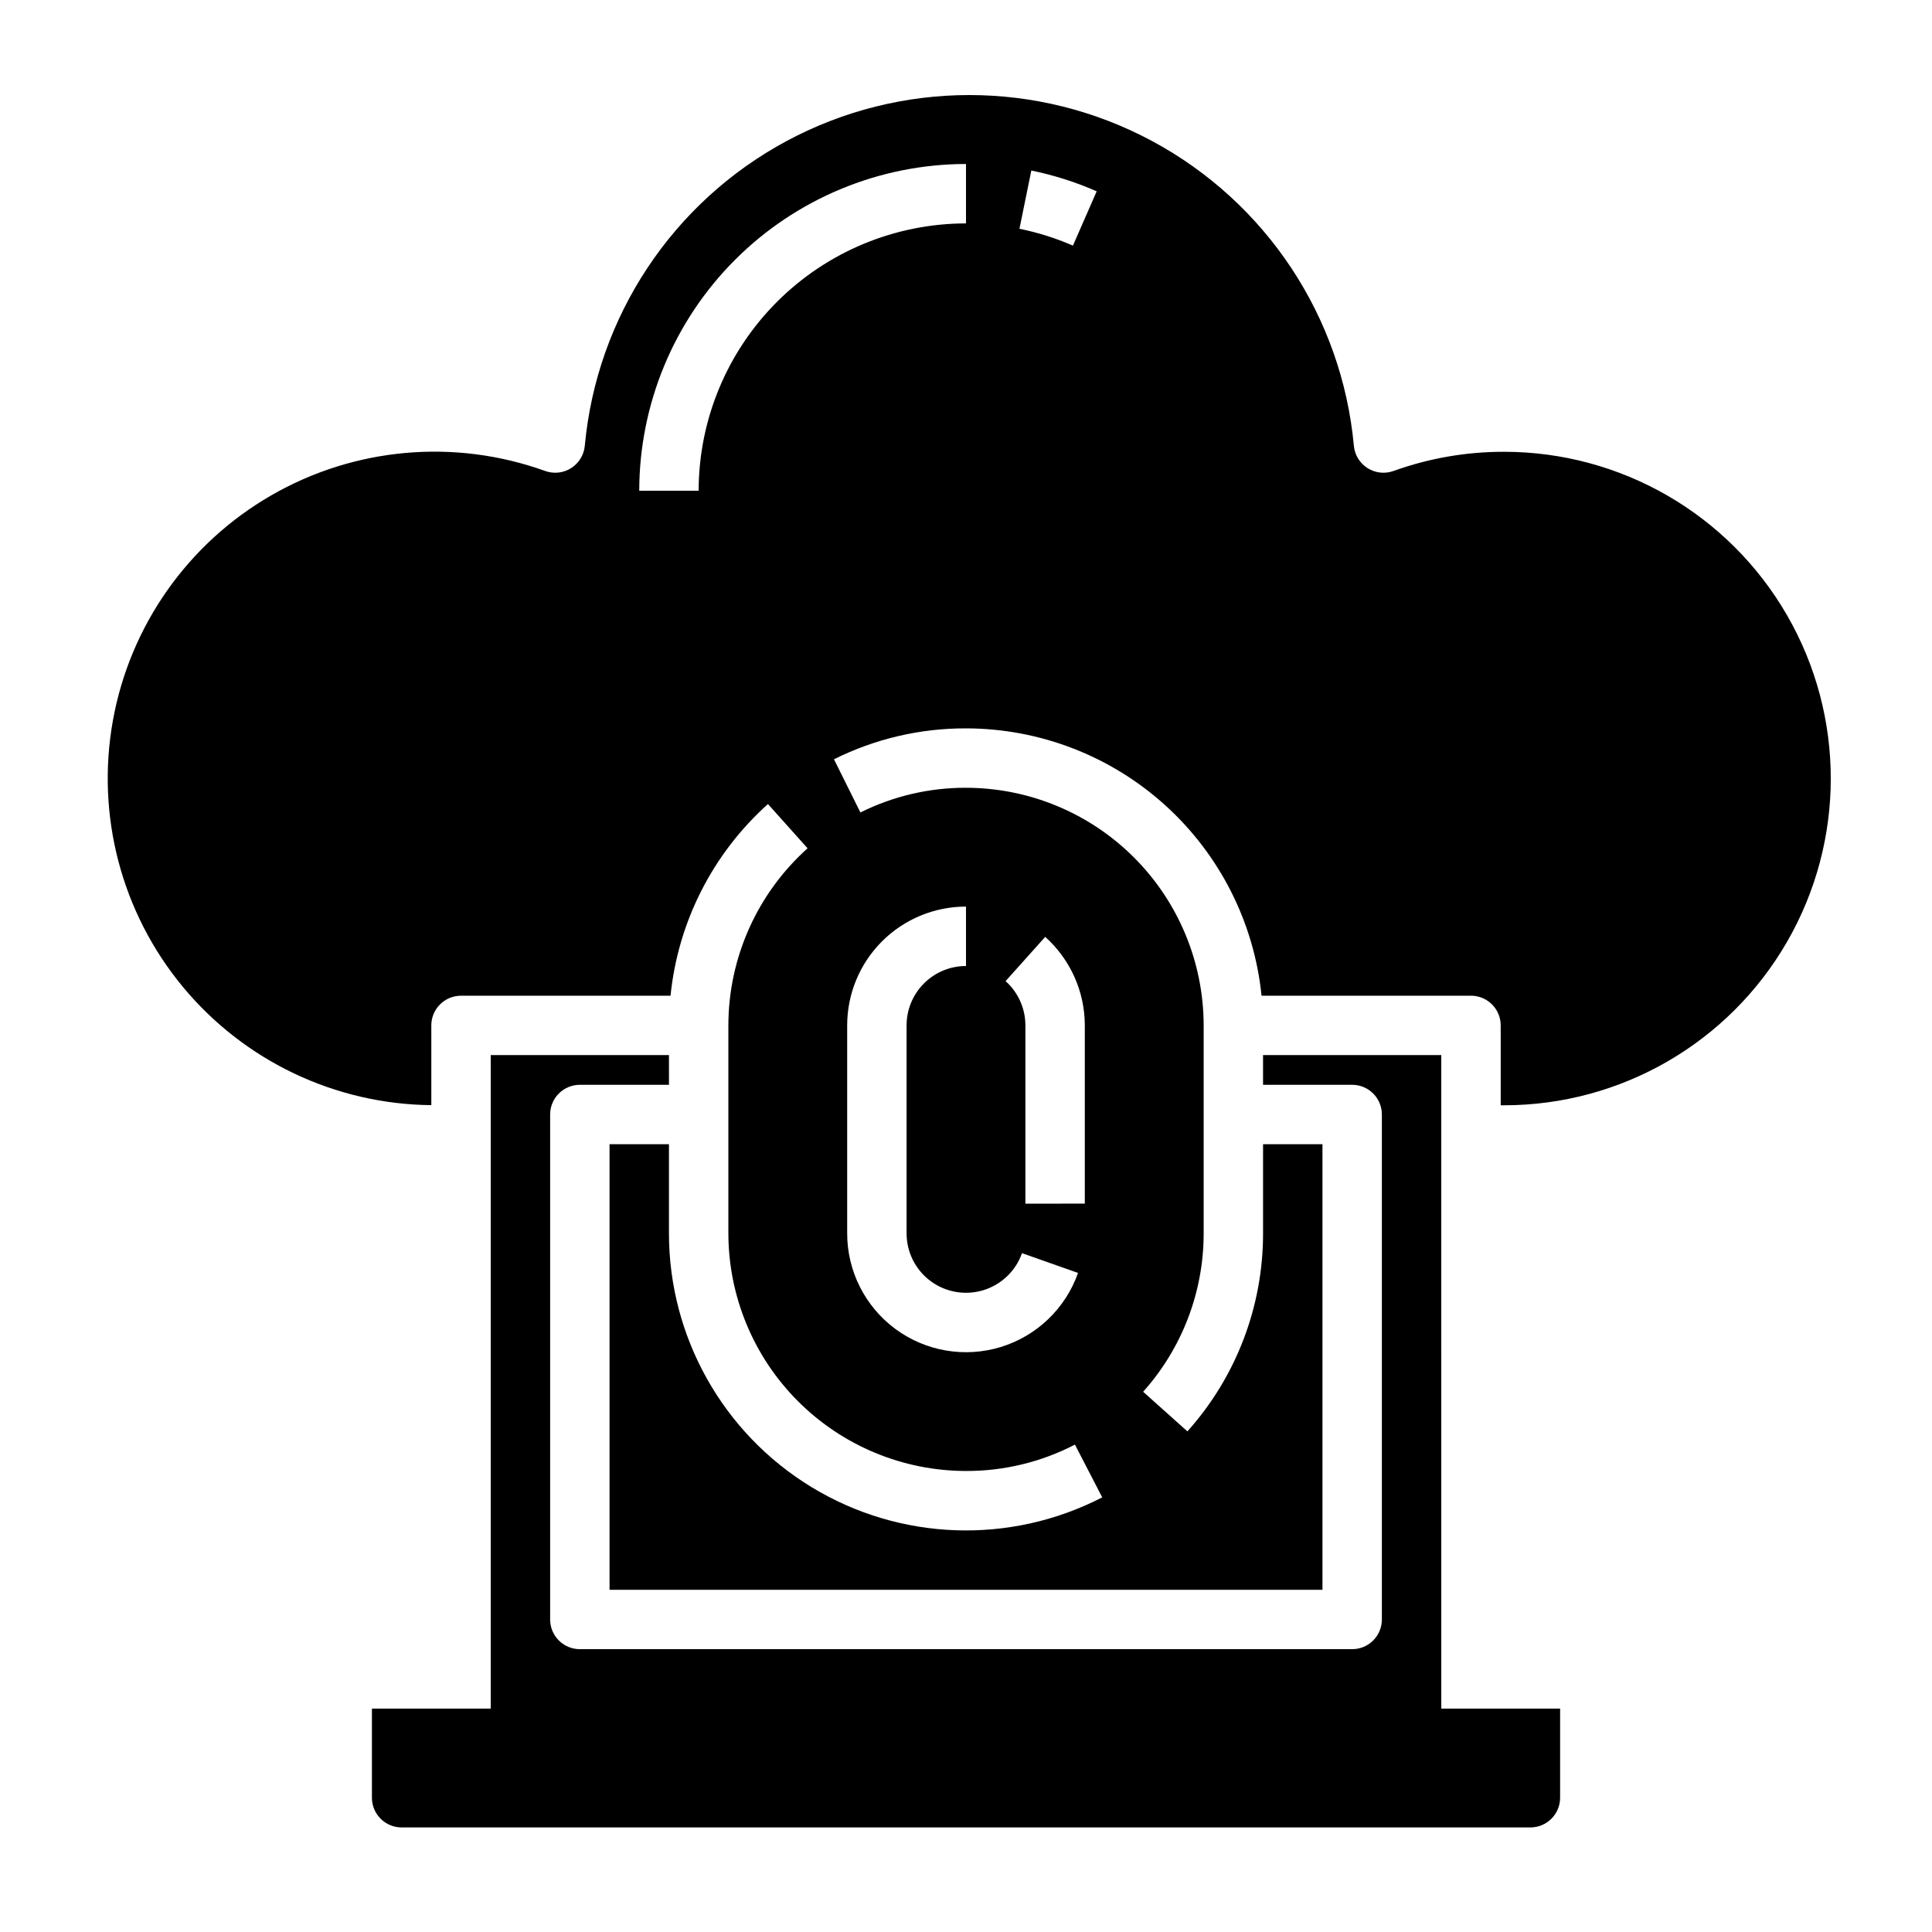<?xml version="1.0" encoding="UTF-8"?>
<!-- Uploaded to: ICON Repo, www.svgrepo.com, Generator: ICON Repo Mixer Tools -->
<svg fill="#000000" width="800px" height="800px" version="1.1" viewBox="144 144 512 512" xmlns="http://www.w3.org/2000/svg">
 <g>
  <path d="m525.95 423.61h-47.23v7.871h23.617v0.004c2.086 0 4.09 0.828 5.566 2.305 1.477 1.477 2.305 3.477 2.305 5.566v133.82c0 2.086-0.828 4.09-2.305 5.566-1.477 1.477-3.481 2.305-5.566 2.305h-204.67c-4.348 0-7.875-3.523-7.875-7.871v-133.82c0-4.348 3.527-7.871 7.875-7.871h23.617l-0.004-7.875h-47.23v173.19h-31.488v23.617-0.004c0 2.09 0.828 4.09 2.305 5.566 1.477 1.477 3.481 2.309 5.566 2.309h299.14c2.09 0 4.09-0.832 5.566-2.309 1.477-1.477 2.305-3.477 2.305-5.566v-23.613h-31.488z"/>
  <path d="m542.58 263.73c-9.988-0.016-19.898 1.703-29.293 5.086-2.293 0.824-4.84 0.539-6.891-0.77-2.055-1.309-3.391-3.496-3.609-5.922-3.156-34.184-23.238-64.508-53.48-80.75-30.238-16.246-66.609-16.246-96.852 0-30.238 16.242-50.32 46.566-53.477 80.75-0.223 2.426-1.555 4.613-3.609 5.922-2.055 1.309-4.598 1.594-6.891 0.77-23.988-8.641-50.566-6.266-72.645 6.488-22.078 12.75-37.418 34.586-41.922 59.68-4.504 25.098 2.277 50.902 18.543 70.539 16.262 19.633 40.352 31.105 65.848 31.352v-21.129c0-4.348 3.527-7.871 7.875-7.871h55.52c1.977-19.559 11.184-37.676 25.82-50.797l10.5 11.73v-0.004c-13.344 11.957-20.977 29.023-20.992 46.941v55.105c0.02 16.695 6.66 32.703 18.465 44.508 11.805 11.809 27.812 18.449 44.512 18.469 10.043 0.031 19.949-2.367 28.863-6.992l7.234 13.98h0.004c-24.406 12.594-53.613 11.562-77.066-2.731-23.453-14.289-37.762-39.77-37.758-67.234v-23.617h-15.742v118.08h188.93v-118.08h-15.742v23.617c0.016 19.367-7.125 38.059-20.051 52.48l-11.73-10.5c10.336-11.539 16.047-26.488 16.039-41.98v-55.105c-0.02-16.695-6.66-32.703-18.469-44.512-11.805-11.805-27.812-18.445-44.508-18.465-9.711-0.031-19.297 2.211-27.988 6.543l-7.008-14.098h0.004c10.867-5.418 22.848-8.223 34.992-8.188 19.504 0.023 38.312 7.281 52.777 20.367s23.566 31.074 25.539 50.48h55.508c2.086 0 4.09 0.828 5.566 2.305 1.477 1.477 2.305 3.481 2.305 5.566v21.168h0.883c30.934 0 59.52-16.504 74.988-43.297 15.469-26.789 15.469-59.801 0-86.59-15.469-26.793-44.055-43.297-74.988-43.297zm-121.59 128.55c6.672 5.977 10.488 14.508 10.496 23.465v47.23l-15.746 0.004v-47.234c0-4.481-1.91-8.75-5.25-11.738zm-52.48 23.465c0-8.352 3.316-16.359 9.223-22.266 5.902-5.906 13.914-9.223 22.266-9.223v15.746c-4.176 0-8.18 1.656-11.133 4.609-2.953 2.953-4.613 6.957-4.613 11.133v55.105c-0.004 4.992 2.363 9.695 6.379 12.664 4.016 2.973 9.199 3.863 13.977 2.398 4.773-1.461 8.574-5.102 10.234-9.812l14.848 5.242c-3.324 9.418-10.918 16.703-20.469 19.629-9.551 2.926-19.922 1.145-27.953-4.793-8.027-5.941-12.766-15.34-12.758-25.328zm31.488-212.54c-18.785 0.02-36.793 7.492-50.074 20.773-13.285 13.281-20.754 31.289-20.777 50.074h-15.742c0.027-22.957 9.16-44.969 25.391-61.199 16.234-16.234 38.246-25.367 61.203-25.395zm28.34 5.887h-0.004c-4.551-1.984-9.301-3.481-14.168-4.465l3.148-15.438v0.004c5.953 1.215 11.758 3.062 17.32 5.508z"/>
 </g>
</svg>